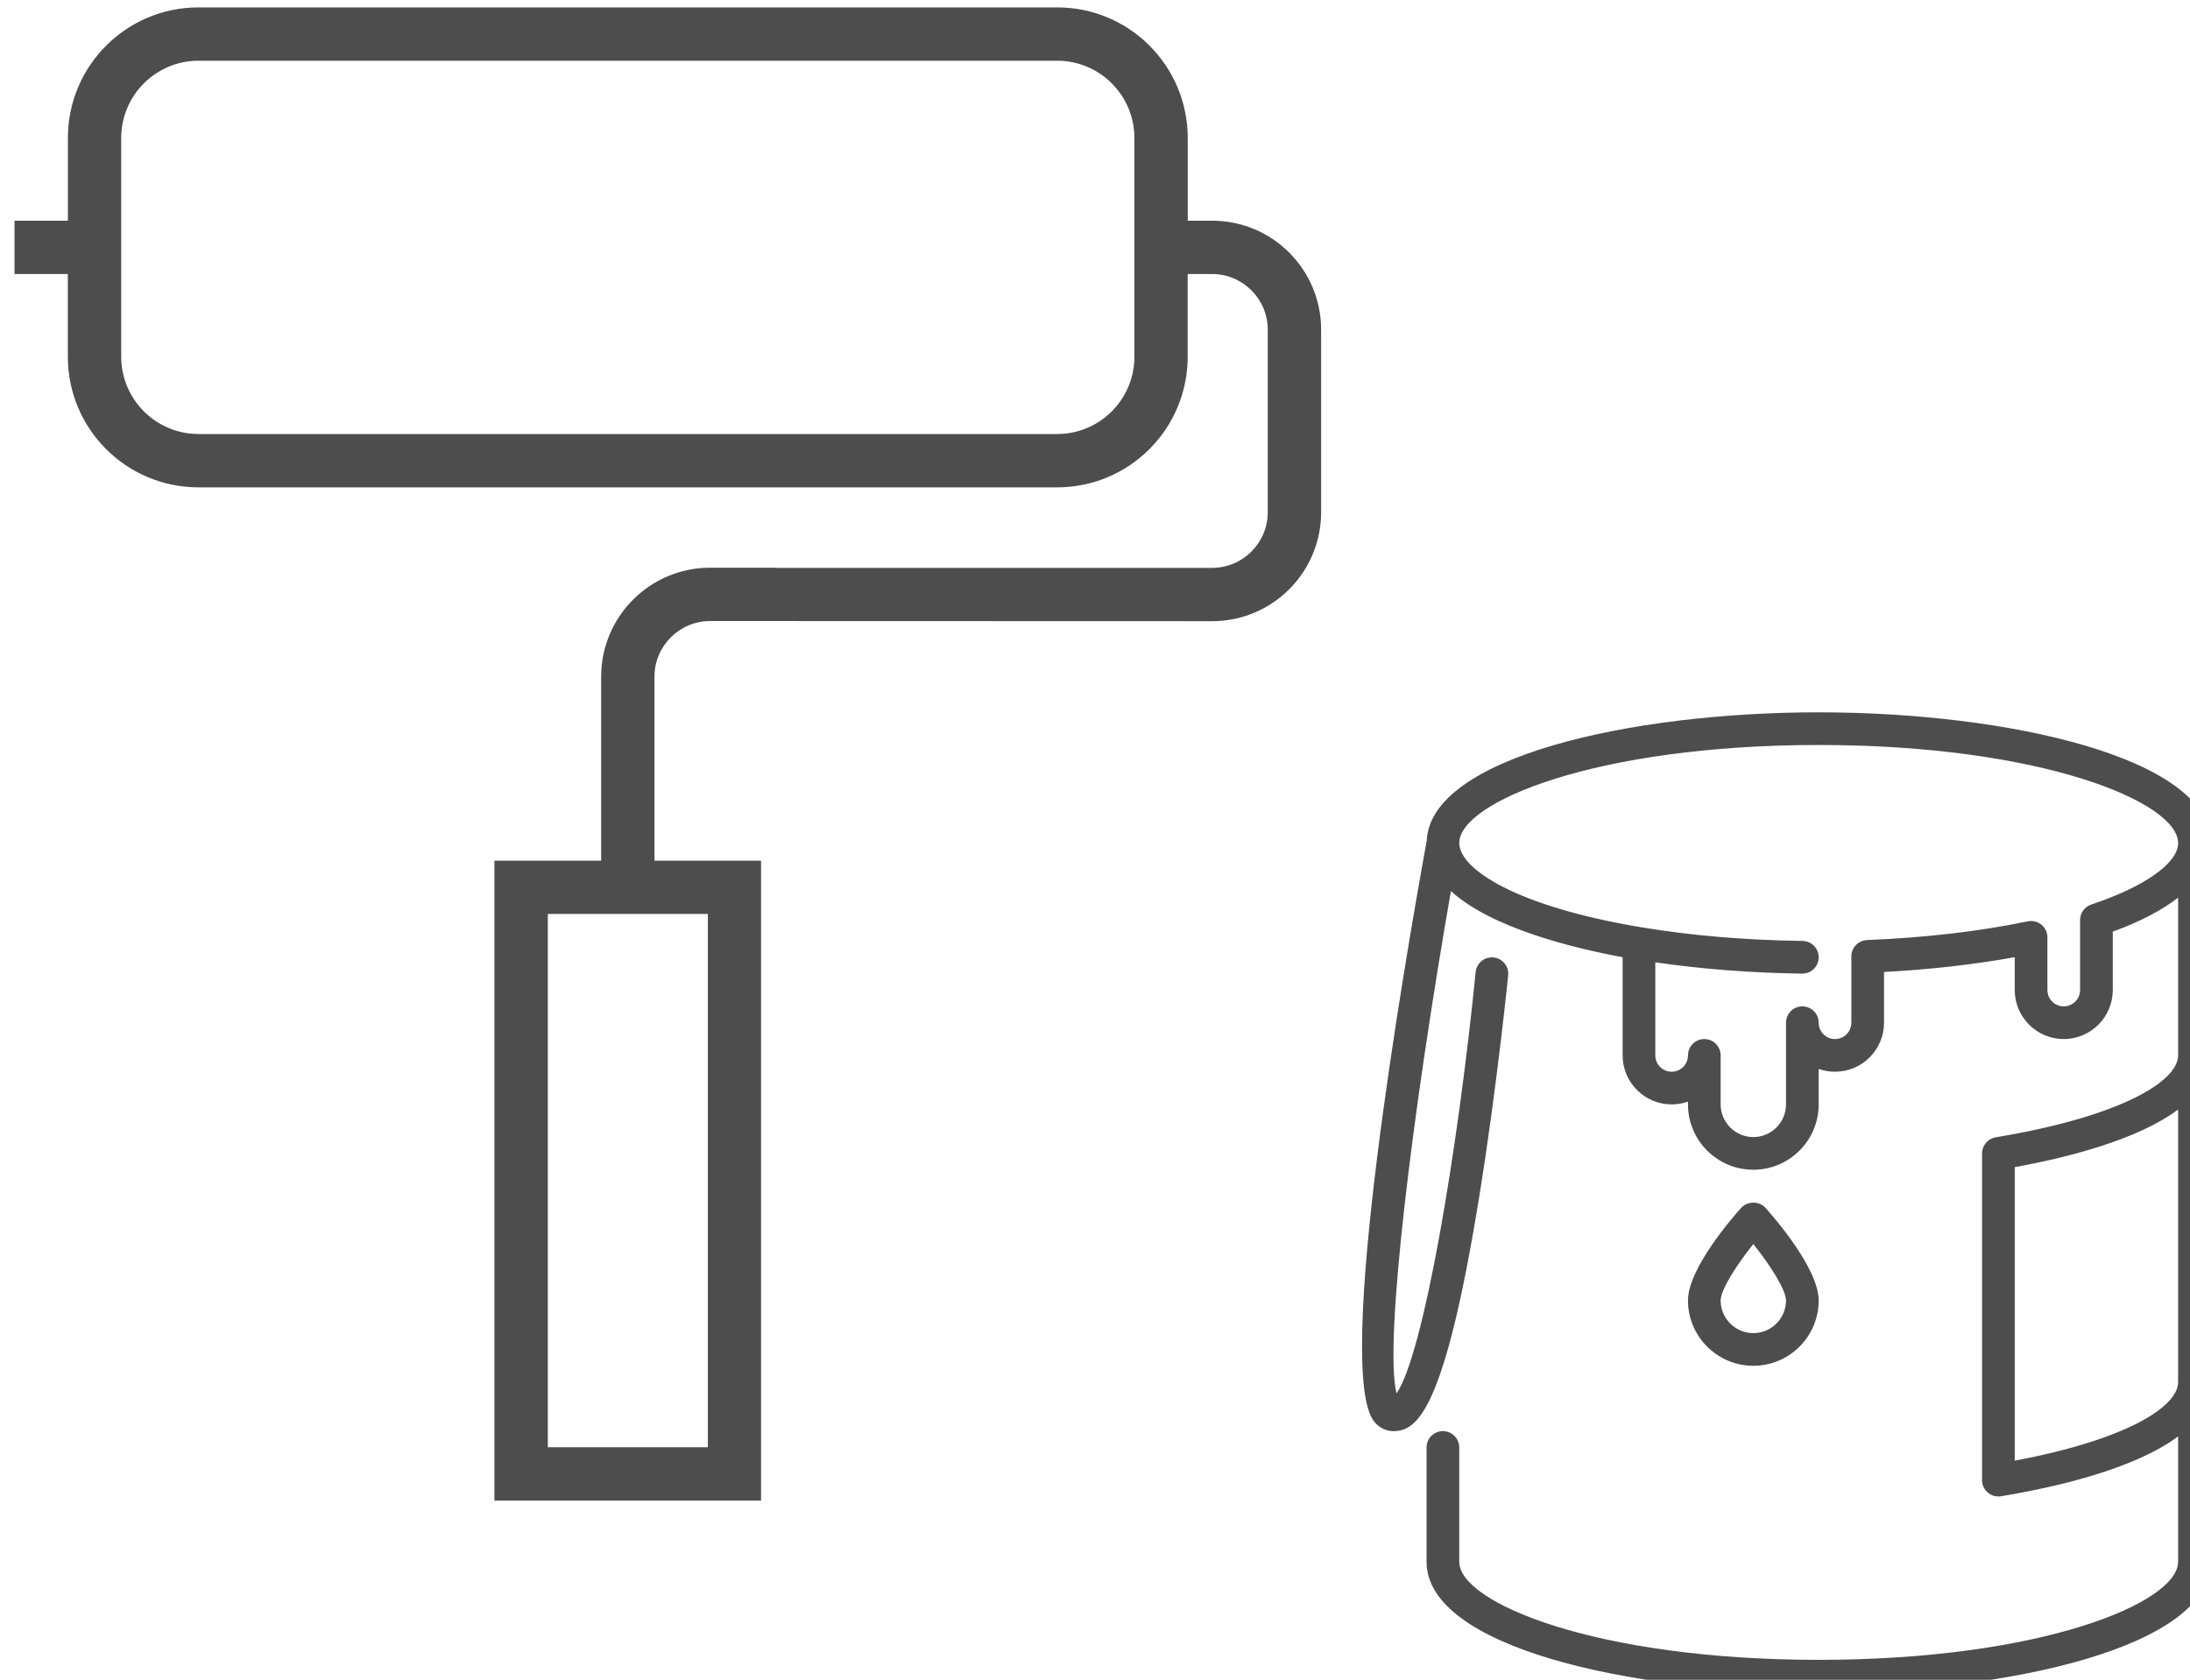 <?xml version="1.0" encoding="UTF-8" standalone="no"?>
<!-- Created with Inkscape (http://www.inkscape.org/) -->

<svg
   width="45.235"
   height="34.7"
   viewBox="0 0 11.969 9.181"
   version="1.1"
   id="svg5"
   inkscape:version="1.2.2 (732a01da63, 2022-12-09)"
   sodipodi:docname="Layout Site Anjuluz.svg"
   xml:space="preserve"
   xmlns:inkscape="http://www.inkscape.org/namespaces/inkscape"
   xmlns:sodipodi="http://sodipodi.sourceforge.net/DTD/sodipodi-0.dtd"
   xmlns:xlink="http://www.w3.org/1999/xlink"
   xmlns="http://www.w3.org/2000/svg"
   xmlns:svg="http://www.w3.org/2000/svg"><sodipodi:namedview
     id="namedview7"
     pagecolor="#ffffff"
     bordercolor="#000000"
     borderopacity="0.25"
     inkscape:showpageshadow="2"
     inkscape:pageopacity="0.0"
     inkscape:pagecheckerboard="0"
     inkscape:deskcolor="#d1d1d1"
     inkscape:document-units="px"
     showgrid="false"
     inkscape:zoom="0.33785826"
     inkscape:cx="301.90175"
     inkscape:cy="284.14282"
     inkscape:window-width="1920"
     inkscape:window-height="1027"
     inkscape:window-x="-8"
     inkscape:window-y="-8"
     inkscape:window-maximized="1"
     inkscape:current-layer="layer1"
     showguides="true" /><defs
     id="defs2"><color-profile
       name="sRGB-IEC61966-2.1"
       xlink:href="file:///Windows/system32/spool/drivers/color/sRGB%20Color%20Space%20Profile.icm"
       id="color-profile39785" /><style
       id="style17038">.cls-1{fill:none;stroke:#020202;stroke-miterlimit:10;stroke-width:1.91px;}</style><style
       id="style18617">.cls-1{fill:none;stroke:#020202;stroke-miterlimit:10;stroke-width:1.91px;}</style><style
       id="style18881">.cls-1{fill-rule:evenodd;}</style><style
       id="style24453">.cls-1{fill:none;stroke:#020202;stroke-miterlimit:10;stroke-width:1.91px;}</style><style
       id="style27259">.cls-1{fill-rule:evenodd;}</style><color-profile
       name="sRGB-IEC61966-2.1"
       xlink:href="file:///Windows/system32/spool/drivers/color/sRGB%20Color%20Space%20Profile.icm"
       id="color-profile39792" /><style
       id="style17038-7">.cls-1{fill:none;stroke:#020202;stroke-miterlimit:10;stroke-width:1.91px;}</style><style
       id="style18617-7">.cls-1{fill:none;stroke:#020202;stroke-miterlimit:10;stroke-width:1.91px;}</style><style
       id="style18881-9">.cls-1{fill-rule:evenodd;}</style><style
       id="style24453-2">.cls-1{fill:none;stroke:#020202;stroke-miterlimit:10;stroke-width:1.91px;}</style><style
       id="style27259-6">.cls-1{fill-rule:evenodd;}</style></defs><g
     inkscape:label="Camada 1"
     inkscape:groupmode="layer"
     id="layer1"
     transform="translate(-124.693,-108.319)"><g
       id="g18125"
       transform="matrix(0.436,0,0,0.436,5.249,52.611)"
       style="fill:#4d4d4d"><g
         id="g18080"
         transform="matrix(-0.627,0,0,0.627,292.358,127.19)"
         style="fill:#4d4d4d"><g
           id="icomoon-ignore-4"
           style="fill:#4d4d4d" /><path
           d="M 27.995,5.338 V 3.684 c 0,-1.442 -1.169,-2.611 -2.611,-2.611 H 8.217 c -1.442,0 -2.61,1.169 -2.61,2.611 V 5.338 H 5.118 C 3.914,5.338 2.94,6.314 2.94,7.517 v 3.649 c 0,1.203 0.975,2.179 2.178,2.179 l 10.037,-0.003 c 0.613,0 1.113,0.499 1.113,1.113 v 3.679 h -2.131 v 12.795 h 5.331 V 18.134 h -2.134 v -3.679 c 0,-1.203 -0.976,-2.179 -2.179,-2.179 h -1.32 v 0.003 H 5.119 c -0.613,0 -1.112,-0.499 -1.112,-1.113 V 7.517 c 0,-0.613 0.499,-1.113 1.112,-1.113 h 0.489 v 1.654 c 0,1.442 1.168,2.611 2.61,2.611 h 17.167 c 1.442,0 2.611,-1.169 2.611,-2.611 V 6.404 h 1.066 V 5.338 H 27.996 Z M 18.4,29.861 H 15.201 V 19.198 H 18.4 Z M 26.929,8.058 c 0,0.852 -0.694,1.545 -1.545,1.545 H 8.217 C 7.365,9.603 6.673,8.91 6.673,8.058 V 3.684 c 0,-0.852 0.692,-1.545 1.544,-1.545 h 17.167 c 0.852,0 1.545,0.693 1.545,1.545 z"
           fill="#000000"
           id="path18070"
           style="fill:#4d4d4d" /></g><g
         style="fill:#4d4d4d"
         id="g18109"
         transform="matrix(0.024,0,0,0.024,290.203,136.7)"><g
           id="g18097"
           style="fill:#4d4d4d">
	<g
   id="g18095"
   style="fill:#4d4d4d">
		<g
   id="g18093"
   style="fill:#4d4d4d">
			<path
   d="M 272.85,0 C 174.529,0 70.149,23.484 68.144,67.004 56.308,132.147 19.598,345.216 40.837,370.663 c 2.586,3.098 6.093,4.804 9.89,4.804 12.117,0 26.564,-9.455 44.817,-122.368 9.25,-57.199 15.07,-115.14 15.13,-115.712 0.469,-4.693 -2.953,-8.875 -7.637,-9.344 -4.727,-0.486 -8.875,2.953 -9.344,7.637 -9.412,94.182 -27.307,199.97 -41.335,220.075 -6.605,-26.351 8.166,-146.33 28.416,-262.4 21.094,19.294 63.616,29.756 89.677,34.551 V 179.2 c 0,14.114 11.486,25.6 25.6,25.6 2.995,0 5.871,-0.512 8.533,-1.459 v 1.459 c 0,18.825 15.309,34.133 34.133,34.133 18.825,0 34.133,-15.309 34.133,-34.133 v -18.526 c 2.671,0.947 5.538,1.459 8.533,1.459 14.114,0 25.6,-11.486 25.6,-25.6 v -26.505 c 24.03,-1.271 47.309,-3.917 68.267,-7.731 v 17.169 c 0,14.114 11.486,25.6 25.6,25.6 14.114,0 25.6,-11.486 25.6,-25.6 V 114.56 c 14.421,-5.248 25.728,-11.238 34.133,-17.749 V 179.2 c 0,13.423 -29.457,31.855 -95.266,42.786 -4.122,0.683 -7.134,4.241 -7.134,8.414 v 170.667 c 0,2.509 1.101,4.89 3.012,6.511 1.553,1.314 3.516,2.022 5.521,2.022 0.469,0 0.93,-0.034 1.399,-0.12 28.169,-4.668 69.47,-14.089 92.467,-31.266 v 65.519 c 0,21.376 -71.415,51.2 -187.733,51.2 -116.318,0 -187.733,-29.824 -187.733,-51.2 V 384 c 0,-4.71 -3.814,-8.533 -8.533,-8.533 -4.719,0 -8.533,3.823 -8.533,8.533 v 59.733 c 0,44.339 105.515,68.267 204.8,68.267 99.285,0 204.8,-23.927 204.8,-68.267 V 68.267 C 477.65,23.927 372.135,0 272.85,0 Z m 187.733,349.867 c 0,12.732 -26.479,29.961 -85.333,41.028 V 237.577 c 27.674,-5.026 64.213,-14.302 85.333,-30.106 z M 415.22,100.403 c -3.49,1.161 -5.837,4.429 -5.837,8.098 v 36.565 c 0,4.702 -3.823,8.533 -8.533,8.533 -4.71,0 -8.533,-3.831 -8.533,-8.533 v -27.529 c 0,-2.569 -1.161,-5.001 -3.149,-6.622 -1.997,-1.621 -4.625,-2.244 -7.125,-1.732 -24.875,5.197 -53.897,8.576 -83.934,9.771 -4.574,0.179 -8.192,3.942 -8.192,8.525 v 34.654 c 0,4.702 -3.823,8.533 -8.533,8.533 -4.71,0 -8.533,-3.831 -8.533,-8.533 0,-4.71 -3.814,-8.533 -8.533,-8.533 -4.719,0 -8.533,3.823 -8.533,8.533 V 204.8 c 0,9.412 -7.654,17.067 -17.067,17.067 -9.404,0 -17.067,-7.654 -17.067,-17.067 v -25.6 c 0,-4.71 -3.814,-8.533 -8.533,-8.533 -4.719,0 -8.533,3.823 -8.533,8.533 0,4.702 -3.823,8.533 -8.533,8.533 -4.71,0 -8.533,-3.831 -8.533,-8.533 v -48.614 c 24.081,3.499 49.766,5.538 76.689,5.896 h 0.111 c 4.668,0 8.474,-3.746 8.533,-8.422 0.06,-4.71 -3.712,-8.585 -8.422,-8.644 -29.756,-0.393 -58.027,-2.782 -84.028,-7.1 -0.009,0 -0.026,0.009 -0.034,0 -65.451,-10.871 -95.249,-30.455 -95.249,-44.049 0,-21.376 71.415,-51.2 187.733,-51.2 116.318,0 187.733,29.824 187.733,51.2 -0.002,10.479 -17.384,22.792 -45.365,32.136 z"
   id="path18089"
   style="fill:#4d4d4d" />
			<path
   d="m 272.85,307.2 c 0,-16.563 -23.142,-43.196 -27.785,-48.367 -3.234,-3.61 -9.463,-3.61 -12.698,0 -4.642,5.171 -27.785,31.804 -27.785,48.367 0,18.825 15.309,34.133 34.133,34.133 18.826,0 34.135,-15.308 34.135,-34.133 z m -51.2,0 c 0,-5.436 8.021,-18.142 17.067,-29.457 9.045,11.315 17.067,24.021 17.067,29.457 0,9.412 -7.654,17.067 -17.067,17.067 -9.404,0 -17.067,-7.655 -17.067,-17.067 z"
   id="path18091"
   style="fill:#4d4d4d" />
		</g>
	</g>
</g></g></g></g><style
     type="text/css"
     id="style19371">.st0{fill-rule:evenodd;clip-rule:evenodd;}</style><style
     type="text/css"
     id="style19371-5">.st0{fill-rule:evenodd;clip-rule:evenodd;}</style></svg>
